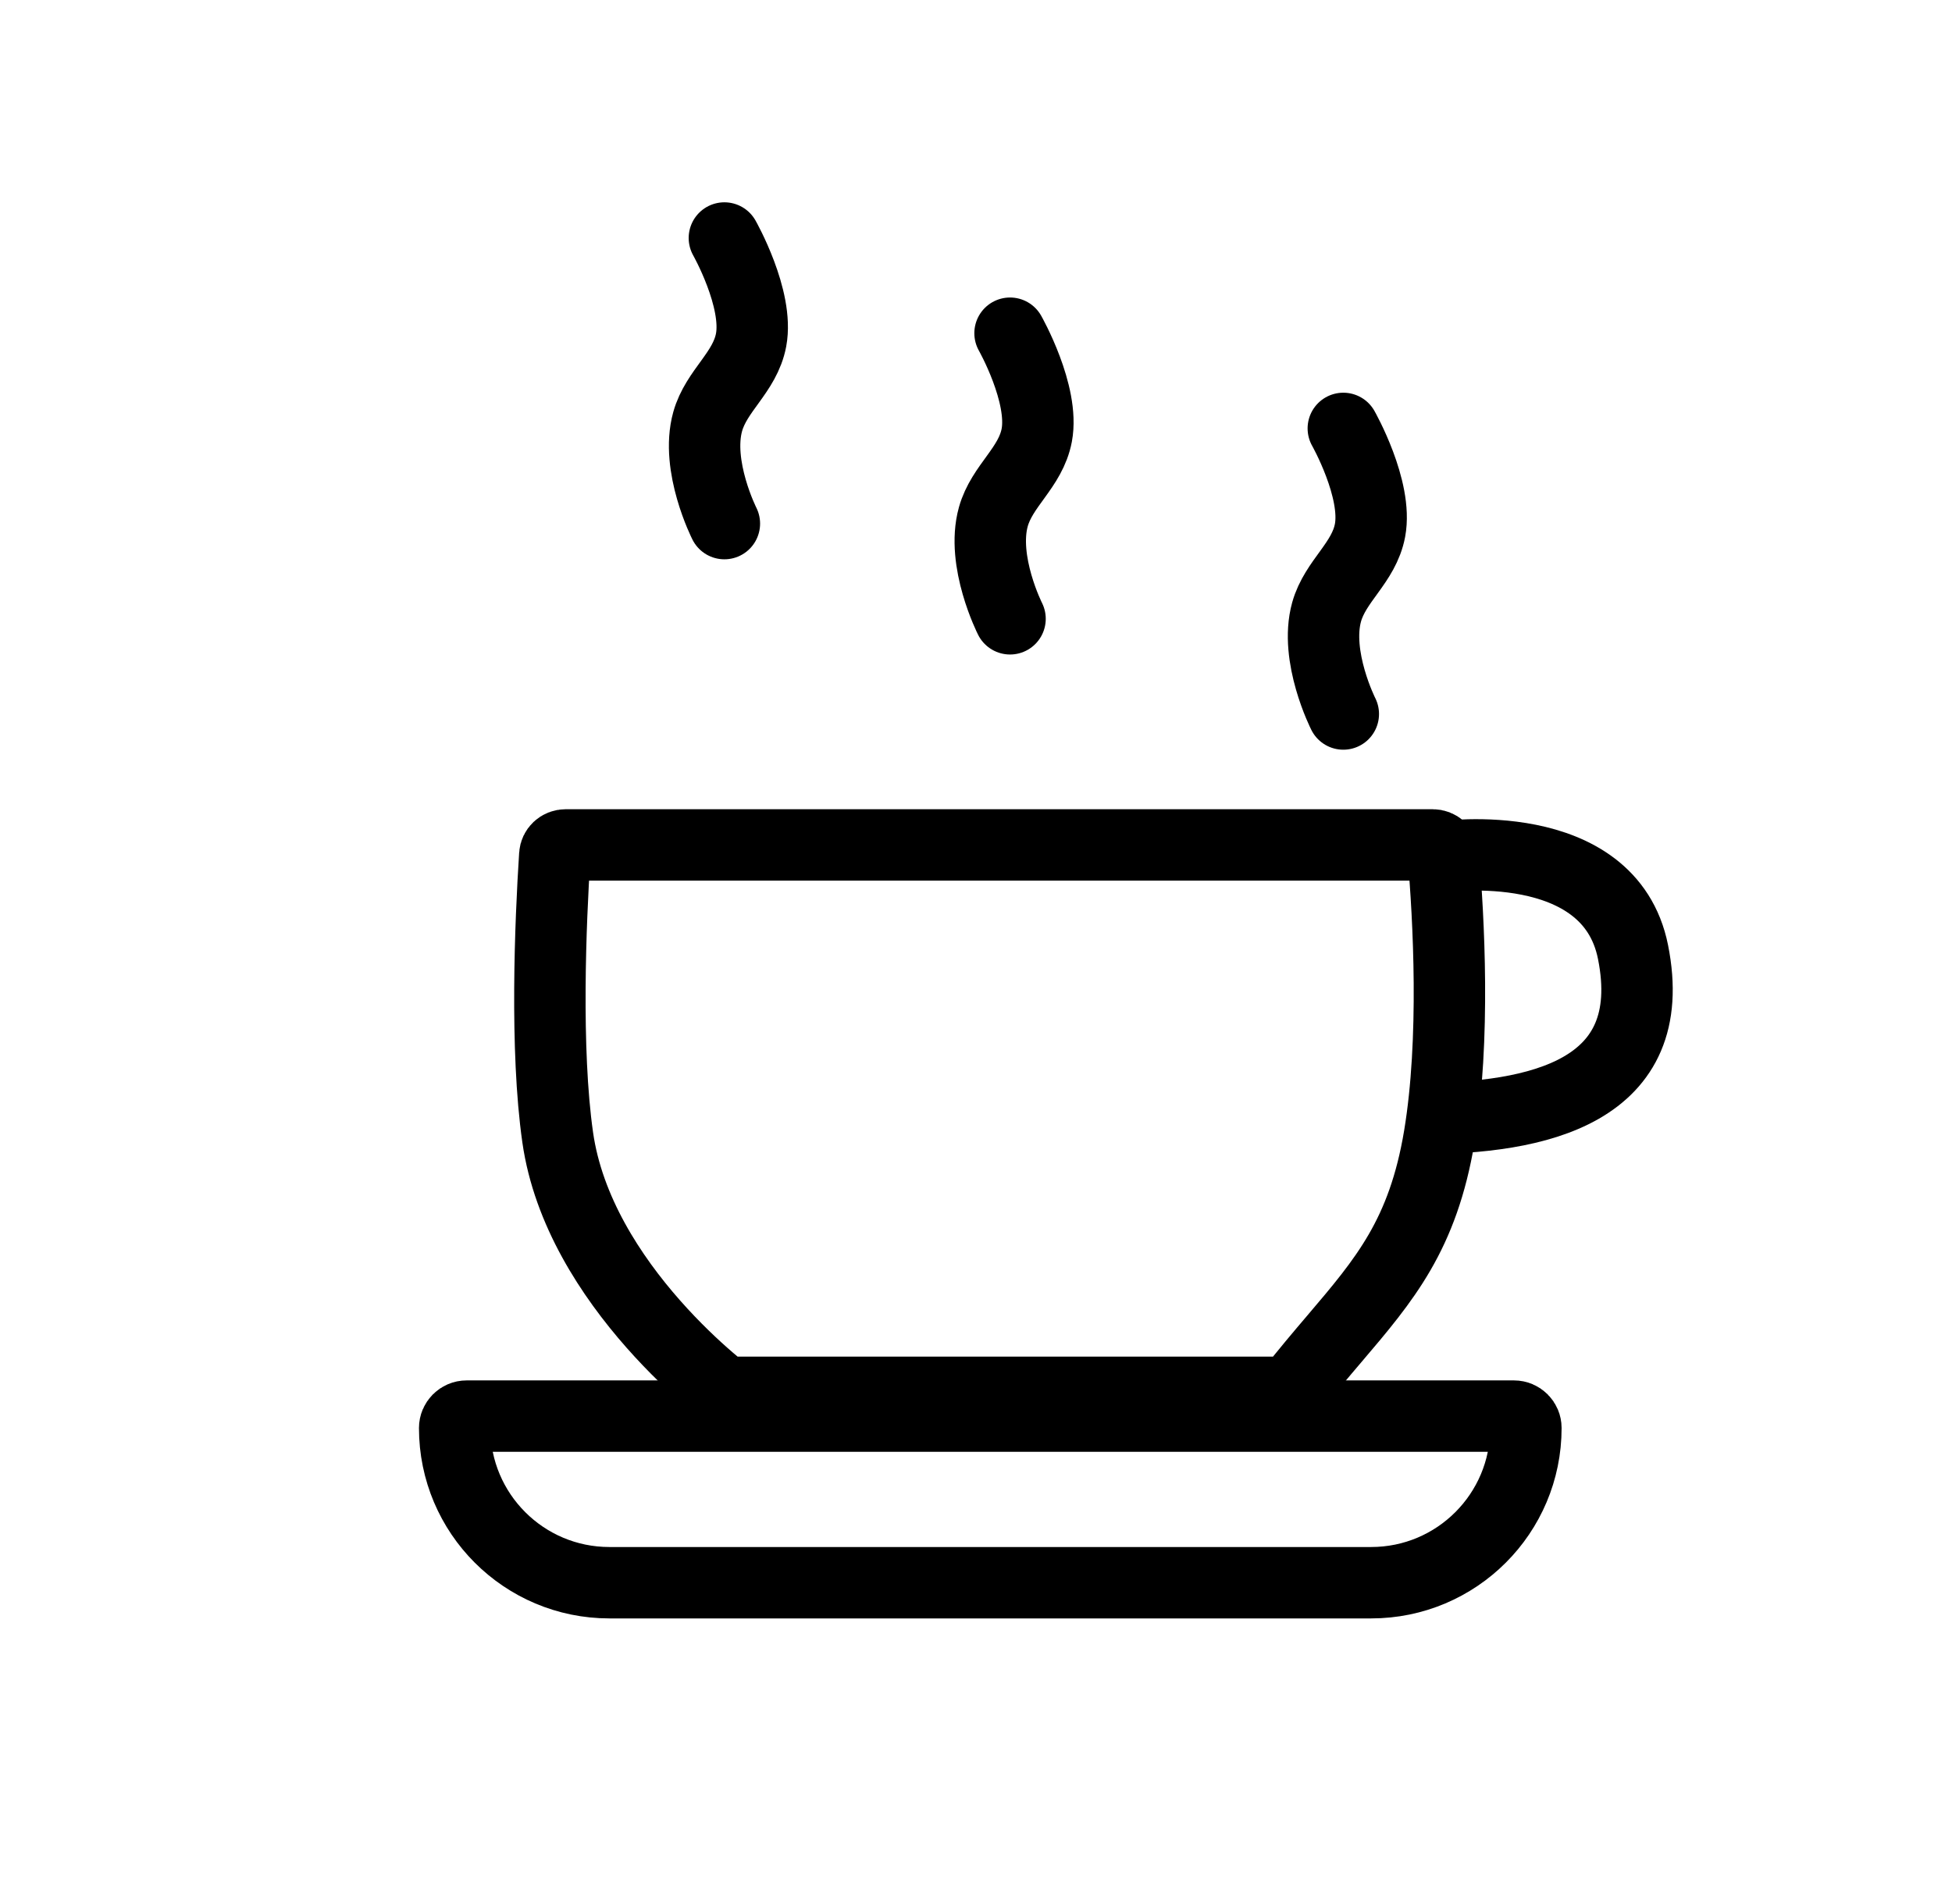 <svg width="41" height="40" viewBox="0 0 41 40" fill="none" xmlns="http://www.w3.org/2000/svg">
<path d="M15.215 11C15.215 11 14.604 9.794 14.864 8.857C15.046 8.204 15.647 7.825 15.776 7.143C15.939 6.277 15.215 5 15.215 5" stroke="black" stroke-width="1.5" stroke-linecap="round"/>
<path d="M21.215 13C21.215 13 20.604 11.794 20.864 10.857C21.046 10.204 21.647 9.825 21.776 9.143C21.939 8.277 21.215 7 21.215 7" stroke="black" stroke-width="1.5" stroke-linecap="round"/>
<path d="M28.215 15C28.215 15 27.604 13.794 27.864 12.857C28.046 12.204 28.647 11.825 28.776 11.143C28.939 10.277 28.215 9 28.215 9" stroke="black" stroke-width="1.5" stroke-linecap="round"/>
<path d="M11.653 17.959C11.66 17.847 11.753 17.75 11.886 17.75H30.089C30.219 17.75 30.304 17.842 30.313 17.942C30.429 19.28 30.571 21.841 30.232 23.877C29.888 25.938 29.087 26.881 28.028 28.125C27.737 28.467 27.427 28.832 27.101 29.25H15.225C15.142 29.184 15.033 29.096 14.906 28.986C14.59 28.714 14.163 28.316 13.722 27.816C12.828 26.803 11.934 25.436 11.714 23.894C11.45 22.045 11.562 19.37 11.653 17.959Z" stroke="black" stroke-width="1.5"/>
<path d="M30.3 18C30.3 18 33.8 17.5 34.3 20C34.888 22.942 32.3 23.5 29.8 23.5" stroke="black" stroke-width="1.5"/>
<path d="M9.55 30C9.55 29.862 9.662 29.75 9.8 29.75H31.8C31.938 29.75 32.05 29.862 32.05 30C32.05 31.795 30.595 33.25 28.8 33.25H12.8C11.005 33.25 9.55 31.795 9.55 30Z" stroke="black" stroke-width="1.5"/>
</svg>
